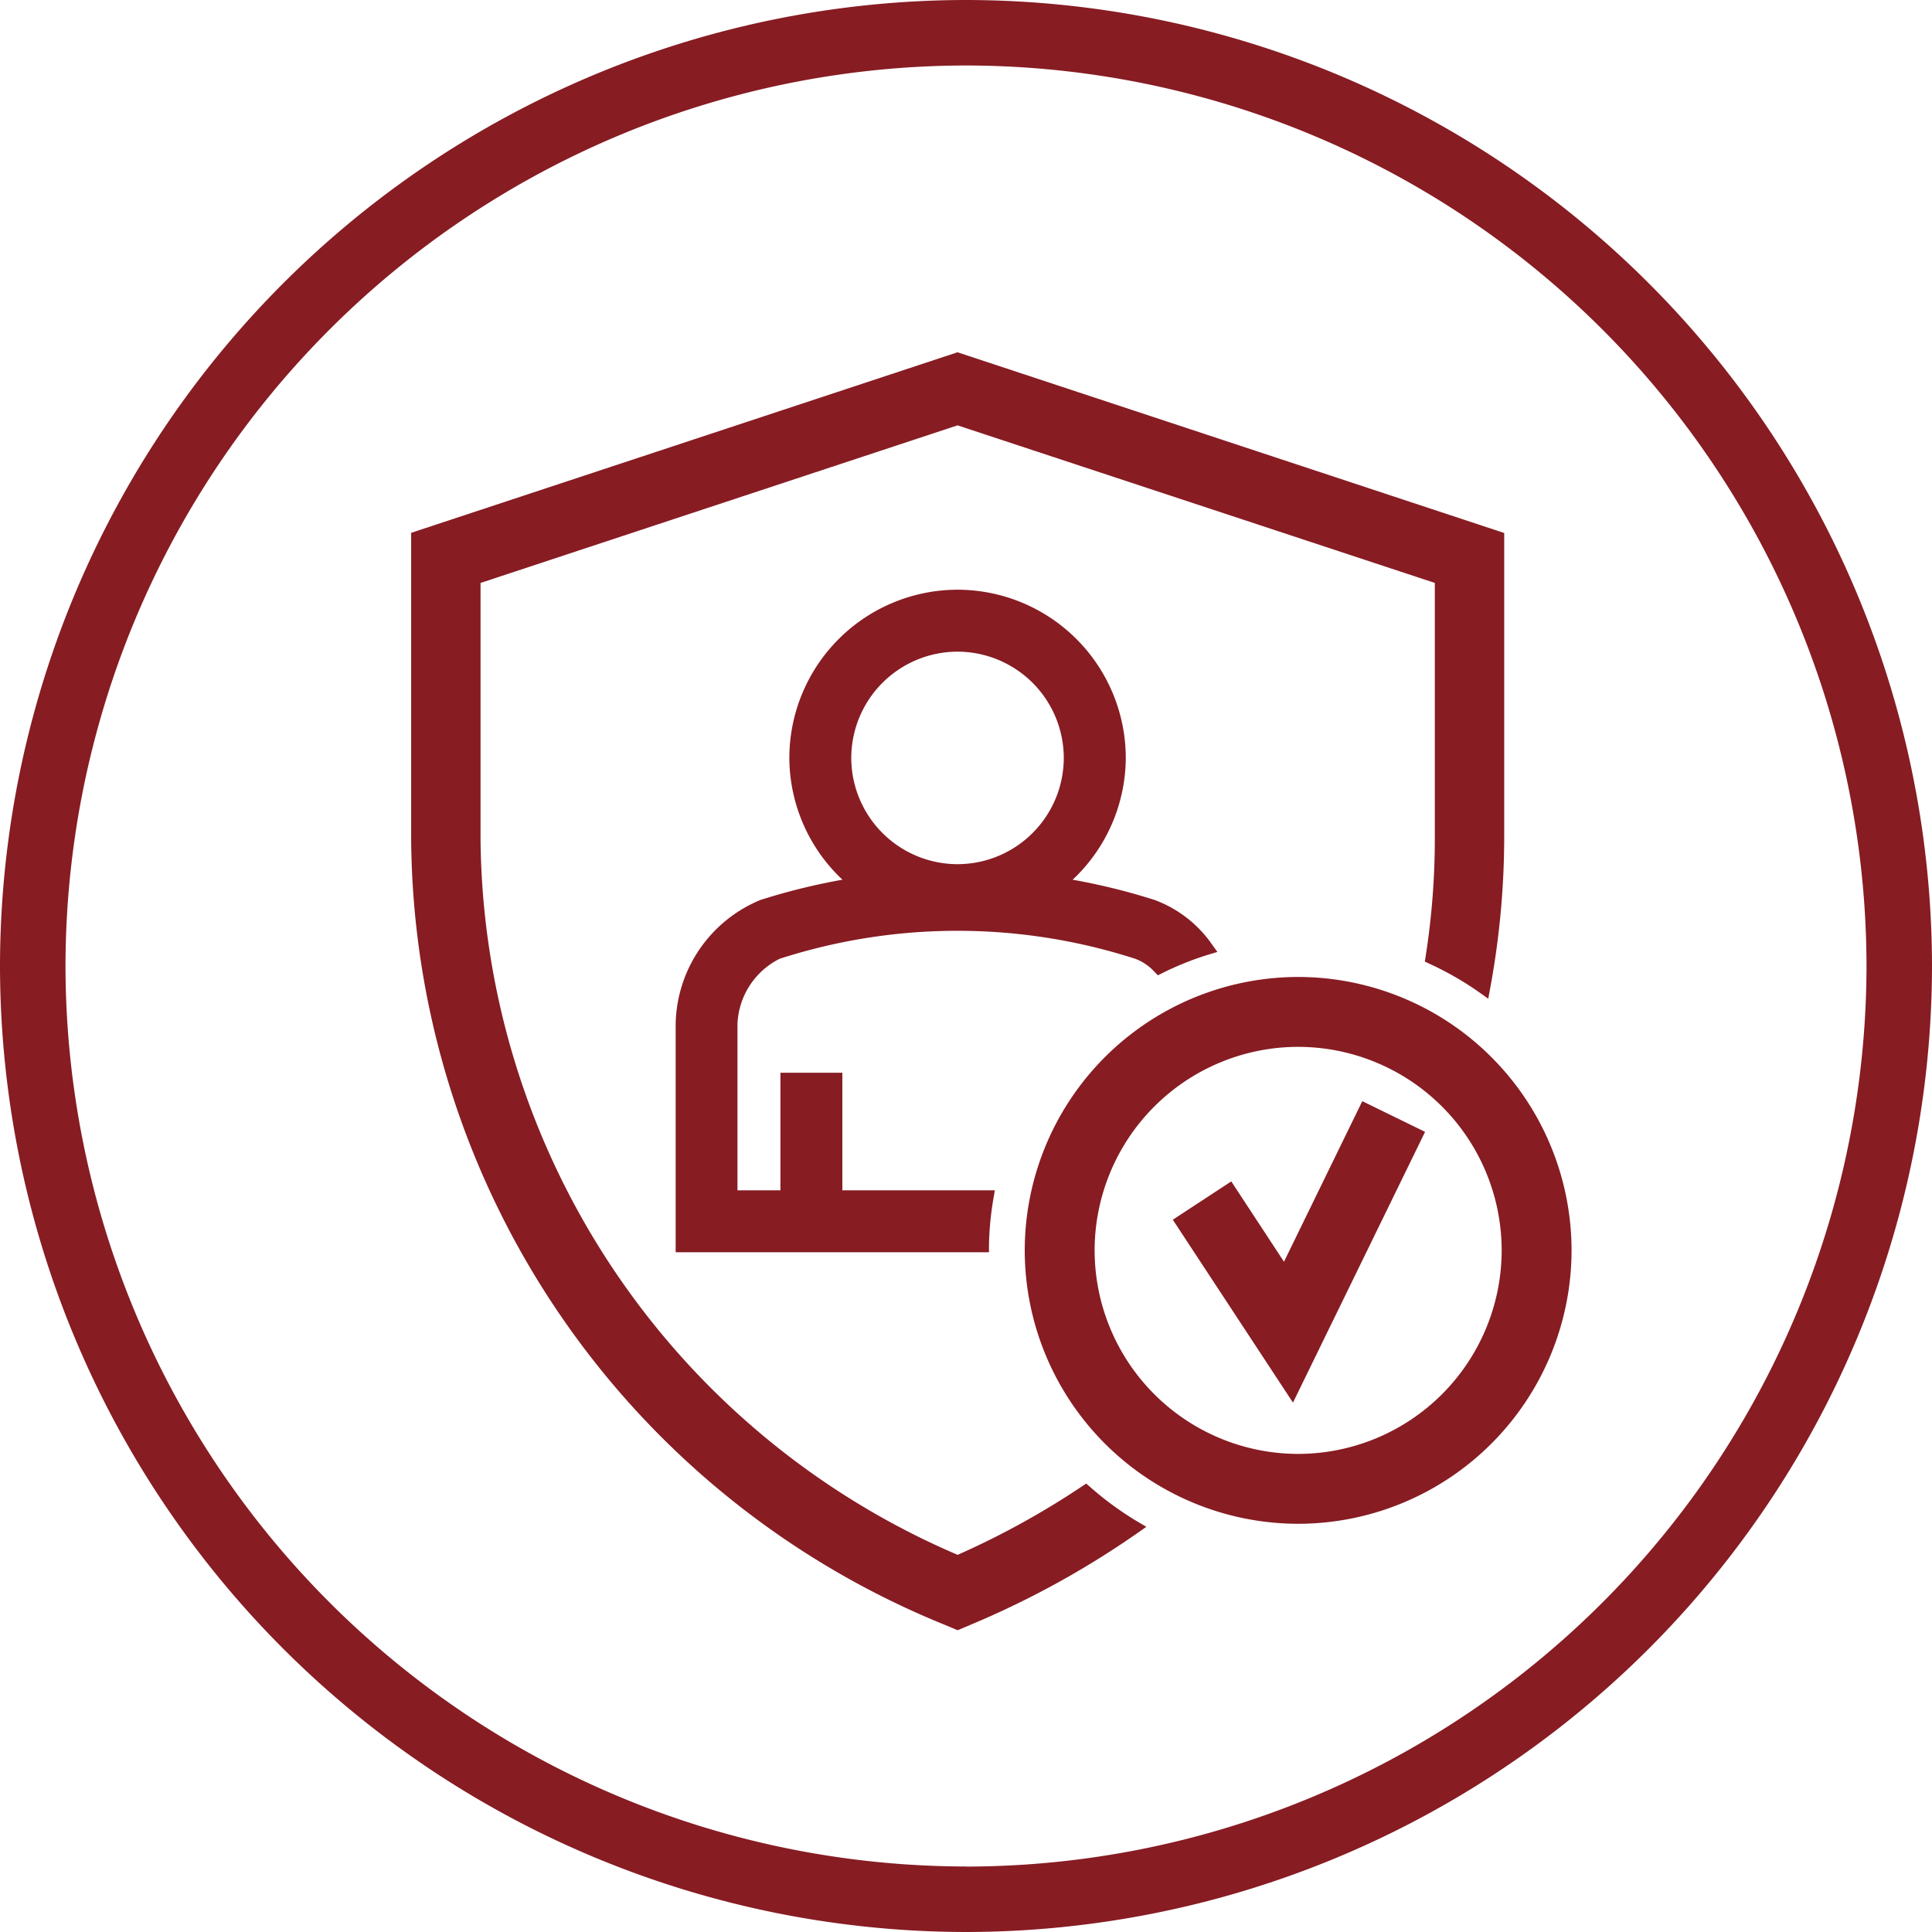 <svg xmlns="http://www.w3.org/2000/svg" width="80" height="80" viewBox="0 0 80 80">
    <path data-name="Path 6051" d="M-76.755-233.791a40.045 40.045 0 0 0-40 40 40.045 40.045 0 0 0 40 40 40.045 40.045 0 0 0 40-40 40.045 40.045 0 0 0-40-40zm0 77.287a37.33 37.33 0 0 1-37.288-37.287 37.331 37.331 0 0 1 37.288-37.288 37.331 37.331 0 0 1 37.288 37.288A37.33 37.33 0 0 1-76.755-156.5z" transform="translate(116.755 233.791)" style="fill:#871c23"/>
    <path data-name="Path 6052" d="M-85.751-195.2a23.962 23.962 0 0 1 14.734 0 2.049 2.049 0 0 1 .8.546l.132.136.171-.084a12.555 12.555 0 0 1 1.942-.777l.353-.107-.217-.3a5 5 0 0 0-2.388-1.853 26.368 26.368 0 0 0-3.389-.837 6.96 6.96 0 0 0 2.2-5.042 6.974 6.974 0 0 0-6.965-6.966 6.975 6.975 0 0 0-6.966 6.966 6.955 6.955 0 0 0 2.2 5.042 26.327 26.327 0 0 0-3.4.84 5.666 5.666 0 0 0-3.507 5.125v9.461h12.973v-.258a12.856 12.856 0 0 1 .191-2l.053-.307h-6.315v-4.867h-2.564v4.867h-1.779v-6.9a3.167 3.167 0 0 1 1.741-2.685zm2.971-8.319a4.408 4.408 0 0 1 4.4-4.4 4.408 4.408 0 0 1 4.4 4.4 4.408 4.408 0 0 1-4.4 4.4 4.409 4.409 0 0 1-4.4-4.404z" transform="translate(118.029 234.903)" style="fill:#871c23"/>
    <path data-name="Path 6053" d="m-72.4-172.891-.151-.133-.168.111a34.1 34.1 0 0 1-5.158 2.841 32.558 32.558 0 0 1-19.755-29.636v-10.609l19.751-6.525 19.764 6.525v10.609a31.544 31.544 0 0 1-.383 4.872l-.03.2.18.083a13.088 13.088 0 0 1 2.111 1.215l.334.238.074-.4a34.5 34.5 0 0 0 .587-6.2v-12.685l-22.556-7.456-.082-.027-22.623 7.476v12.685a35.385 35.385 0 0 0 22.072 32.523l.555.234.554-.234a37.1 37.1 0 0 0 6.93-3.816l.332-.233-.35-.206a13.251 13.251 0 0 1-1.988-1.452z" transform="translate(117.53 234.455)" style="fill:#871c23"/>
    <path data-name="Path 6054" d="m-65.8-183.622-2.183-3.327-2.421 1.587 4.976 7.573 5.47-11.211-2.6-1.27z" transform="translate(118.967 235.868)" style="fill:#871c23"/>
    <path data-name="Path 6055" d="M-64.934-195.18a11.334 11.334 0 0 0-11.322 11.321 11.335 11.335 0 0 0 11.322 11.322 11.334 11.334 0 0 0 11.321-11.322 11.333 11.333 0 0 0-11.321-11.321zm8.427 11.321a8.436 8.436 0 0 1-8.427 8.428 8.437 8.437 0 0 1-8.428-8.428 8.437 8.437 0 0 1 8.428-8.427 8.436 8.436 0 0 1 8.427 8.427z" transform="translate(118.688 235.634)" style="fill:#871c23"/>
</svg>
